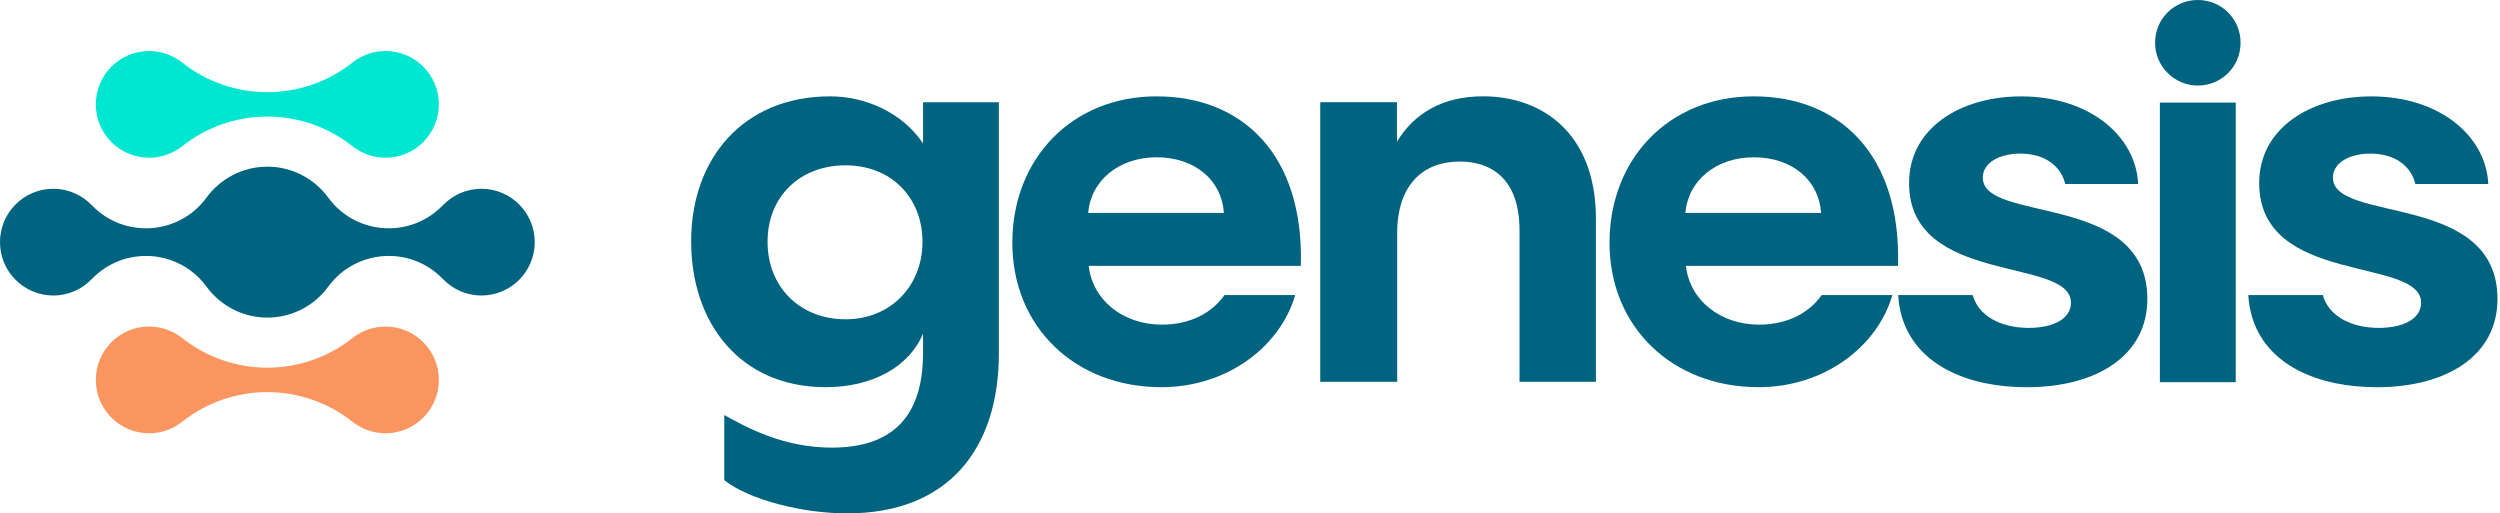 <?xml version="1.0" encoding="UTF-8"?> <svg xmlns="http://www.w3.org/2000/svg" width="224" height="46" viewBox="0 0 224 46" fill="none"><g clip-path="url(#clip0_9451_21028)"><path d="M34.546 29.258C33.425 29.258 32.396 29.647 31.581 30.294V30.29C27.112 33.829 20.797 33.829 16.327 30.29C15.512 29.646 14.483 29.259 13.363 29.259C10.724 29.259 8.585 31.4 8.585 34.04C8.585 36.68 10.724 38.821 13.363 38.821C14.483 38.821 15.512 38.434 16.327 37.788C20.797 34.251 27.112 34.251 31.581 37.79V37.786C32.396 38.433 33.424 38.822 34.546 38.822C37.184 38.822 39.323 36.682 39.323 34.041C39.323 31.401 37.184 29.26 34.546 29.26V29.258Z" fill="#FB9560"></path><path d="M43.134 16.914C41.777 16.914 40.556 17.483 39.685 18.391V18.385C36.792 21.404 31.875 21.077 29.408 17.702C28.178 16.025 26.194 14.934 23.956 14.934C21.718 14.934 19.733 16.024 18.504 17.703C16.035 21.078 11.12 21.404 8.226 18.385V18.391C7.356 17.481 6.134 16.914 4.778 16.914C2.139 16.914 0 19.055 0 21.695C0 24.335 2.139 26.476 4.778 26.476C6.134 26.476 7.356 25.907 8.226 24.999V25.004C11.12 21.985 16.035 22.312 18.504 25.687C19.733 27.364 21.717 28.456 23.956 28.456C26.196 28.456 28.18 27.366 29.409 25.686C31.878 22.311 36.793 21.985 39.687 25.004V24.999C40.557 25.908 41.778 26.476 43.135 26.476C45.773 26.476 47.913 24.335 47.913 21.695C47.913 19.055 45.773 16.914 43.135 16.914H43.134Z" fill="#00637F"></path><path d="M34.546 4.573C33.425 4.573 32.396 4.959 31.581 5.605C27.112 9.143 20.797 9.143 16.327 5.604V5.608C15.512 4.961 14.484 4.572 13.363 4.572C10.724 4.572 8.585 6.712 8.585 9.353C8.585 11.993 10.724 14.133 13.363 14.133C14.483 14.133 15.512 13.744 16.327 13.097V13.101C20.797 9.562 27.112 9.562 31.581 13.101C32.396 13.746 33.425 14.132 34.546 14.132C37.184 14.132 39.323 11.992 39.323 9.351C39.323 6.711 37.184 4.57 34.546 4.57V4.573Z" fill="#00E6D1"></path><path d="M193.095 3.833C193.095 1.677 194.818 0 196.925 0C199.032 0 200.755 1.677 200.755 3.833C200.755 5.989 199.031 7.665 196.925 7.665C194.819 7.665 193.095 5.941 193.095 3.833Z" fill="#00637F"></path><path d="M84.24 9.161H82.704V12.992V12.849C80.837 10.071 77.534 8.633 74.374 8.633C66.619 8.633 61.928 14.191 61.928 21.614C61.928 29.038 66.381 34.692 73.991 34.692C78.156 34.692 81.458 32.873 82.703 29.902V31.627C82.703 37.519 79.782 40.106 74.517 40.106C70.209 40.106 66.953 38.334 64.895 37.185V43.029C67.242 44.85 72.028 45.999 75.905 45.999C84.857 45.999 89.5 40.346 89.5 31.628V9.161H84.24ZM75.761 28.609C71.694 28.609 68.773 25.735 68.773 21.663C68.773 17.591 71.694 14.812 75.761 14.812C79.829 14.812 82.655 17.687 82.655 21.663C82.655 25.639 79.782 28.609 75.761 28.609Z" fill="#00637F"></path><path d="M132.894 8.629C129.279 8.629 126.703 10.143 125.168 12.701V9.155H123.324L118.294 9.157V34.209H125.188V20.893C125.188 16.533 127.534 14.474 130.788 14.474C133.421 14.474 136.149 15.815 136.149 20.654V34.211H142.995V19.599C142.995 11.934 138.159 8.63 132.894 8.63V8.629Z" fill="#00637F"></path><path d="M200.323 9.191H193.525V34.244H200.323V9.191Z" fill="#00637F"></path><path d="M104.11 29.088C100.616 29.088 97.886 26.885 97.551 23.819H116.555C116.843 13.759 111.241 8.633 103.63 8.633C96.019 8.633 90.705 14.238 90.705 21.758C90.705 29.278 96.307 34.692 104.061 34.692C109.868 34.692 114.678 31.139 116.05 26.438H109.716C108.599 28.022 106.667 29.088 104.109 29.088H104.11ZM103.63 14.093C107.077 14.093 109.47 16.153 109.662 19.076H97.503C97.741 16.154 100.28 14.093 103.63 14.093Z" fill="#00637F"></path><path d="M157.618 29.088C154.124 29.088 151.394 26.885 151.059 23.819H170.063C170.351 13.759 164.749 8.633 157.138 8.633C149.527 8.633 144.213 14.238 144.213 21.758C144.213 29.278 149.814 34.692 157.569 34.692C163.376 34.692 168.186 31.139 169.558 26.438H163.223C162.107 28.022 160.174 29.088 157.617 29.088H157.618ZM157.139 14.093C160.586 14.093 162.98 16.153 163.171 19.076H151.012C151.25 16.154 153.789 14.093 157.139 14.093Z" fill="#00637F"></path><path d="M177.659 15.917C177.659 14.527 179.239 13.762 181.01 13.762C183.285 13.762 184.672 14.932 185.047 16.485H191.578C191.388 12.194 187.209 8.637 181.106 8.637C175.601 8.637 171.053 11.511 171.053 16.397C171.053 25.642 185.558 22.96 185.558 27.127C185.558 28.564 183.978 29.378 181.776 29.378C179.168 29.378 177.236 28.23 176.758 26.44H170.076C170.12 27.117 170.224 27.753 170.396 28.34C171.692 32.783 176.437 34.695 181.585 34.695C187.855 34.695 192.403 31.869 192.403 26.791C192.403 17.162 177.659 20.036 177.659 15.917Z" fill="#00637F"></path><path d="M209.03 15.917C209.03 14.527 210.61 13.762 212.381 13.762C214.656 13.762 216.043 14.932 216.418 16.485H222.949C222.759 12.194 218.58 8.637 212.477 8.637C206.972 8.637 202.424 11.511 202.424 16.397C202.424 25.642 216.929 22.96 216.929 27.127C216.929 28.564 215.349 29.378 213.147 29.378C210.539 29.378 208.607 28.23 208.129 26.44H201.447C201.491 27.117 201.595 27.753 201.767 28.34C203.063 32.783 207.808 34.695 212.956 34.695C219.226 34.695 223.774 31.869 223.774 26.791C223.774 17.162 209.03 20.036 209.03 15.917Z" fill="#00637F"></path></g><defs><clipPath id="clip0_9451_21028"><rect width="223.774" height="46" fill="white"></rect></clipPath></defs></svg> 